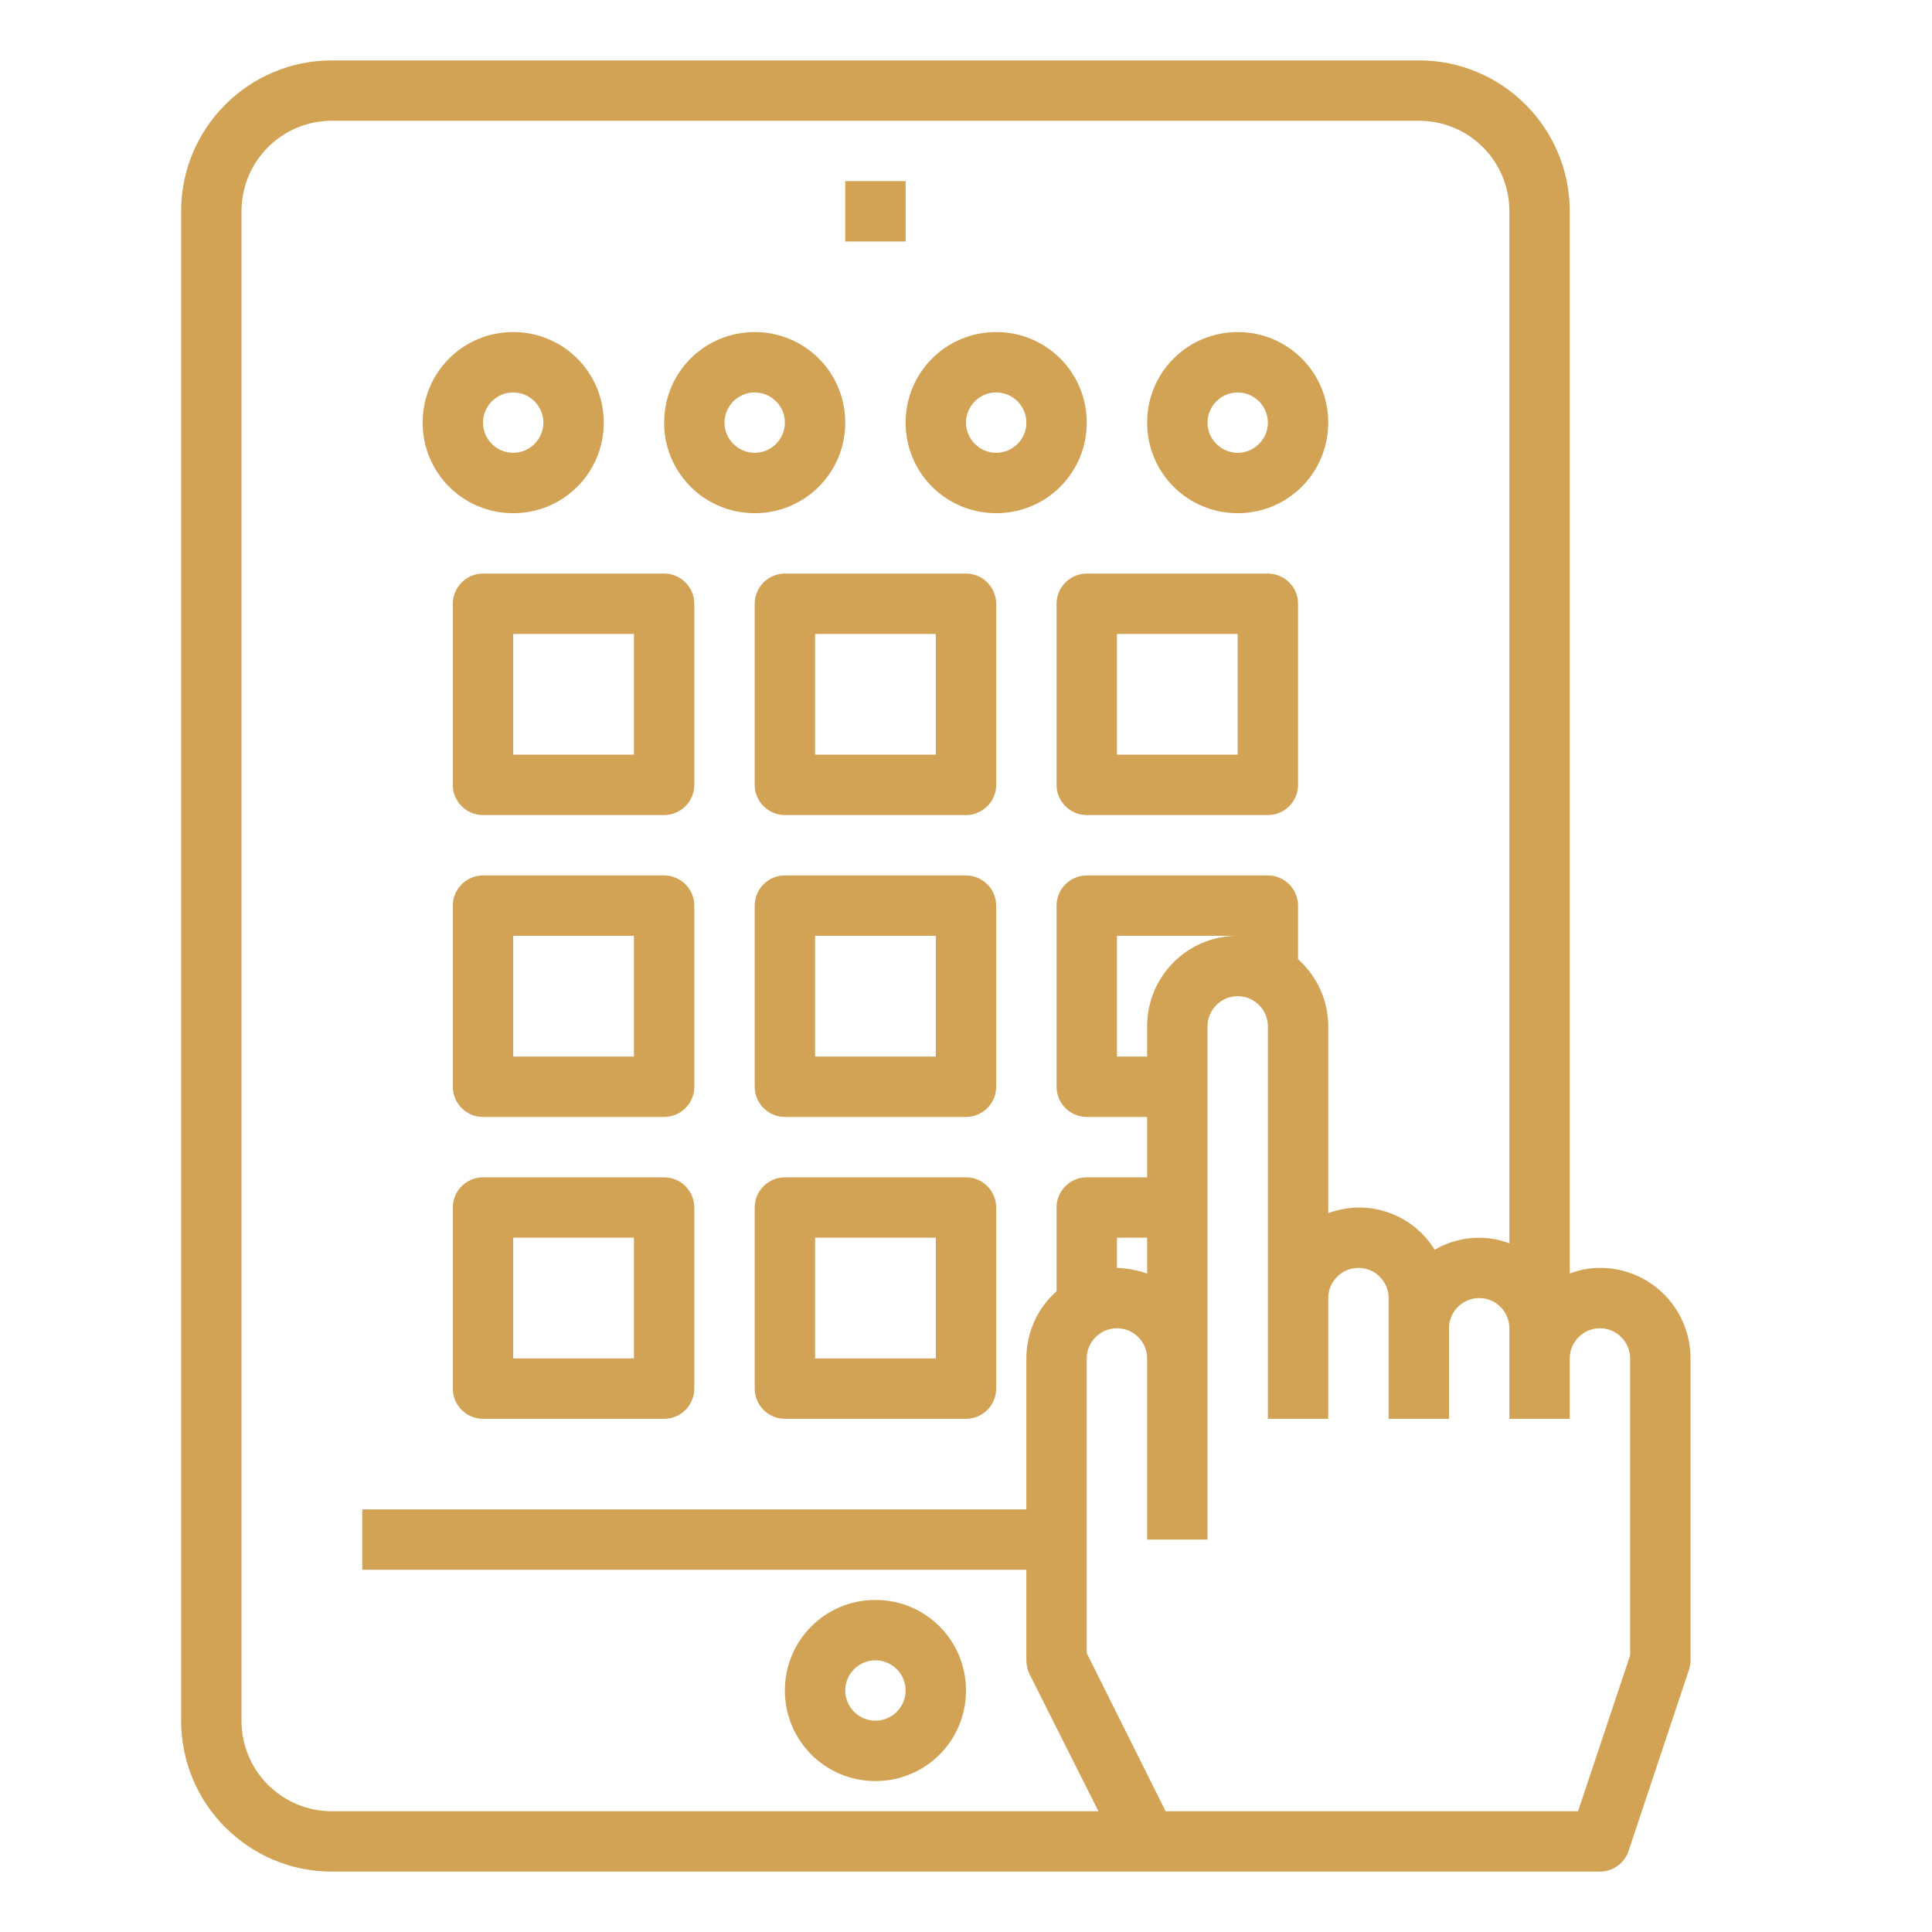 <?xml version="1.0" encoding="utf-8"?>
<!-- Generator: Adobe Illustrator 25.0.1, SVG Export Plug-In . SVG Version: 6.00 Build 0)  -->
<svg version="1.1" id="Layer_1" xmlns="http://www.w3.org/2000/svg" xmlns:xlink="http://www.w3.org/1999/xlink" x="0px" y="0px" viewBox="0 0 512 512" style="enable-background:new 0 0 512 512;" xml:space="preserve">
  <style type="text/css">
	.st0{fill:#D2A355;}
</style>
  <g id="Password-Pin_Code">
    <path class="st0" d="M424,336c-2.7,0-5.4,0.5-8,1.5V56c0-22.1-17.9-40-40-40H88c-22.1,0-40,17.9-40,40v400c0,22.1,17.9,40,40,40
		h336c3.4,0,6.5-2.2,7.6-5.5l16-48c0.3-0.8,0.4-1.7,0.4-2.5v-80C448,346.7,437.3,336,424,336z M64,456V56c0-13.3,10.7-24,24-24h288
		c13.3,0,24,10.7,24,24v273.5c-6.5-2.5-13.8-1.8-19.8,1.7c-5.9-9.6-17.7-13.6-28.2-9.7V272c0-6.8-2.9-13.2-8-17.8V240
		c0-4.4-3.6-8-8-8h-48c-4.4,0-8,3.6-8,8v48c0,4.4,3.6,8,8,8h16v16h-16c-4.4,0-8,3.6-8,8v22.2c-5.1,4.5-8,11-8,17.8v40H96v16h176v24
		c0,1.2,0.3,2.5,0.8,3.6l18.3,36.4H88C74.7,480,64,469.3,64,456z M304,337.5c-2.6-0.9-5.3-1.4-8-1.5v-8h8V337.5z M304,272v8h-8v-32
		h32C314.7,248,304,258.7,304,272z M432,438.7L418.2,480H308.9L288,438.1V360c0-4.4,3.6-8,8-8s8,3.6,8,8v48h16V272c0-4.4,3.6-8,8-8
		s8,3.6,8,8v104h16v-32c0-4.4,3.6-8,8-8s8,3.6,8,8v32h16v-24c0-4.4,3.6-8,8-8s8,3.6,8,8v24h16v-16c0-4.4,3.6-8,8-8s8,3.6,8,8V438.7z
		" />
    <rect x="224" y="48" class="st0" width="16" height="16" />
    <path class="st0" d="M232,424c-13.3,0-24,10.7-24,24s10.7,24,24,24s24-10.7,24-24S245.3,424,232,424z M232,456c-4.4,0-8-3.6-8-8
		s3.6-8,8-8s8,3.6,8,8S236.4,456,232,456z" />
    <path class="st0" d="M264,136c13.3,0,24-10.7,24-24s-10.7-24-24-24c-13.3,0-24,10.7-24,24S250.7,136,264,136z M264,104
		c4.4,0,8,3.6,8,8s-3.6,8-8,8s-8-3.6-8-8S259.6,104,264,104z" />
    <path class="st0" d="M328,136c13.3,0,24-10.7,24-24s-10.7-24-24-24s-24,10.7-24,24S314.7,136,328,136z M328,104c4.4,0,8,3.6,8,8
		s-3.6,8-8,8s-8-3.6-8-8S323.6,104,328,104z" />
    <path class="st0" d="M136,136c13.3,0,24-10.7,24-24s-10.7-24-24-24s-24,10.7-24,24S122.7,136,136,136z M136,104c4.4,0,8,3.6,8,8
		s-3.6,8-8,8s-8-3.6-8-8S131.6,104,136,104z" />
    <path class="st0" d="M200,136c13.3,0,24-10.7,24-24s-10.7-24-24-24s-24,10.7-24,24S186.7,136,200,136z M200,104c4.4,0,8,3.6,8,8
		s-3.6,8-8,8s-8-3.6-8-8S195.6,104,200,104z" />
    <path class="st0" d="M120,160v48c0,4.4,3.6,8,8,8h48c4.4,0,8-3.6,8-8v-48c0-4.4-3.6-8-8-8h-48C123.6,152,120,155.6,120,160z
		 M136,168h32v32h-32V168z" />
    <path class="st0" d="M256,152h-48c-4.4,0-8,3.6-8,8v48c0,4.4,3.6,8,8,8h48c4.4,0,8-3.6,8-8v-48C264,155.6,260.4,152,256,152z
		 M248,200h-32v-32h32V200z" />
    <path class="st0" d="M336,152h-48c-4.4,0-8,3.6-8,8v48c0,4.4,3.6,8,8,8h48c4.4,0,8-3.6,8-8v-48C344,155.6,340.4,152,336,152z
		 M328,200h-32v-32h32V200z" />
    <path class="st0" d="M176,232h-48c-4.4,0-8,3.6-8,8v48c0,4.4,3.6,8,8,8h48c4.4,0,8-3.6,8-8v-48C184,235.6,180.4,232,176,232z
		 M168,280h-32v-32h32V280z" />
    <path class="st0" d="M256,232h-48c-4.4,0-8,3.6-8,8v48c0,4.4,3.6,8,8,8h48c4.4,0,8-3.6,8-8v-48C264,235.6,260.4,232,256,232z
		 M248,280h-32v-32h32V280z" />
    <path class="st0" d="M176,312h-48c-4.4,0-8,3.6-8,8v48c0,4.4,3.6,8,8,8h48c4.4,0,8-3.6,8-8v-48C184,315.6,180.4,312,176,312z
		 M168,360h-32v-32h32V360z" />
    <path class="st0" d="M256,312h-48c-4.4,0-8,3.6-8,8v48c0,4.4,3.6,8,8,8h48c4.4,0,8-3.6,8-8v-48C264,315.6,260.4,312,256,312z
		 M248,360h-32v-32h32V360z" />
  </g>
</svg>